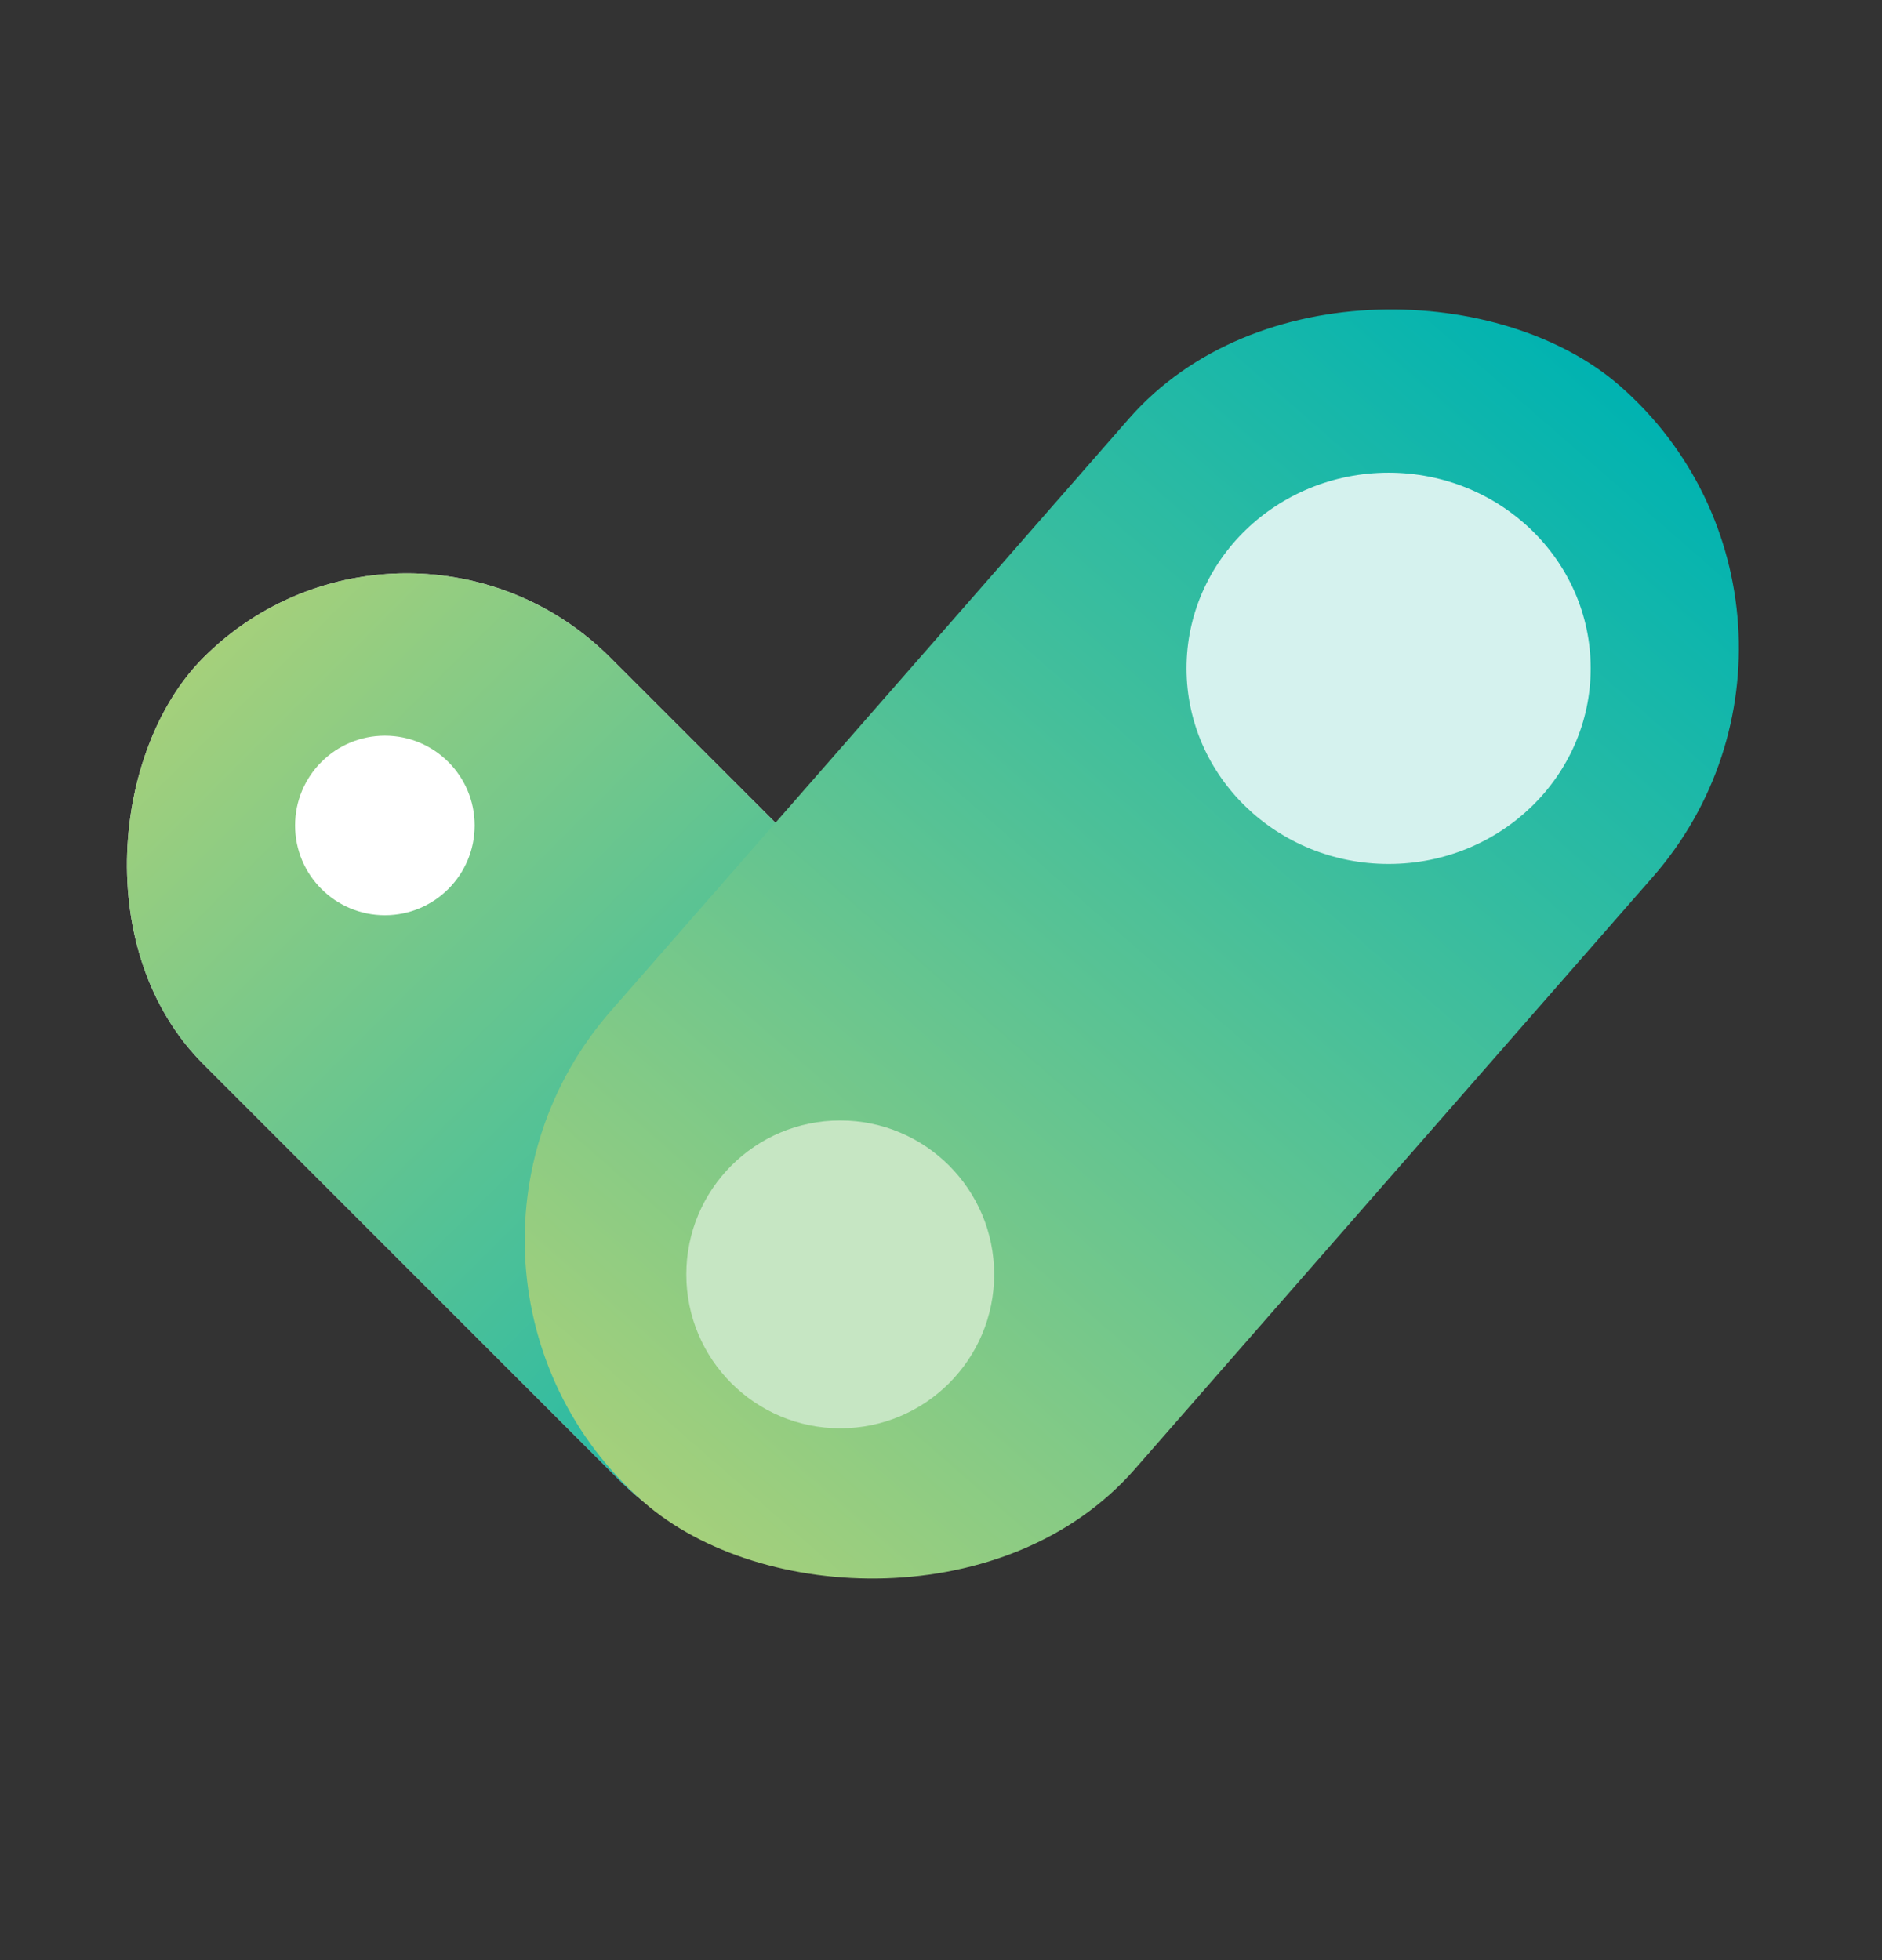 <svg width="24" height="25" viewBox="0 0 24 25" fill="none" xmlns="http://www.w3.org/2000/svg">
<rect x="0" y="0" width="24" height="25" fill="#333333" stroke="none"/>
<rect x="5.188" y="5.793" width="14.829" height="7.336" rx="3.668" transform="rotate(45 5.188 5.793)" fill="#D9D9D9"/>
<rect x="5.188" y="5.793" width="14.829" height="7.336" rx="3.668" transform="rotate(45 5.188 5.793)" fill="url(#paint0_linear_4493_2157)"/>
<rect x="4.867" y="16.236" width="18.912" height="8.877" rx="4.439" transform="rotate(-48.829 4.867 16.236)" fill="url(#paint1_linear_4493_2157)"/>
<ellipse cx="17.708" cy="8.524" rx="2.577" ry="2.495" fill="#D5F2EE"/>
<circle cx="4.908" cy="10.528" r="1.145" fill="white"/>
<circle cx="10.715" cy="16.254" r="1.963" fill="#C6E6C3"/>
<defs>
<linearGradient id="paint0_linear_4493_2157" x1="20.016" y1="9.461" x2="5.188" y2="9.461" gradientUnits="userSpaceOnUse">
<stop stop-color="#00B3B1"/>
<stop offset="1" stop-color="#A5D07B"/>
</linearGradient>
<linearGradient id="paint1_linear_4493_2157" x1="23.779" y1="20.675" x2="4.867" y2="20.675" gradientUnits="userSpaceOnUse">
<stop stop-color="#00B3B1"/>
<stop offset="1" stop-color="#A5D07B"/>
</linearGradient>
</defs>
</svg>

